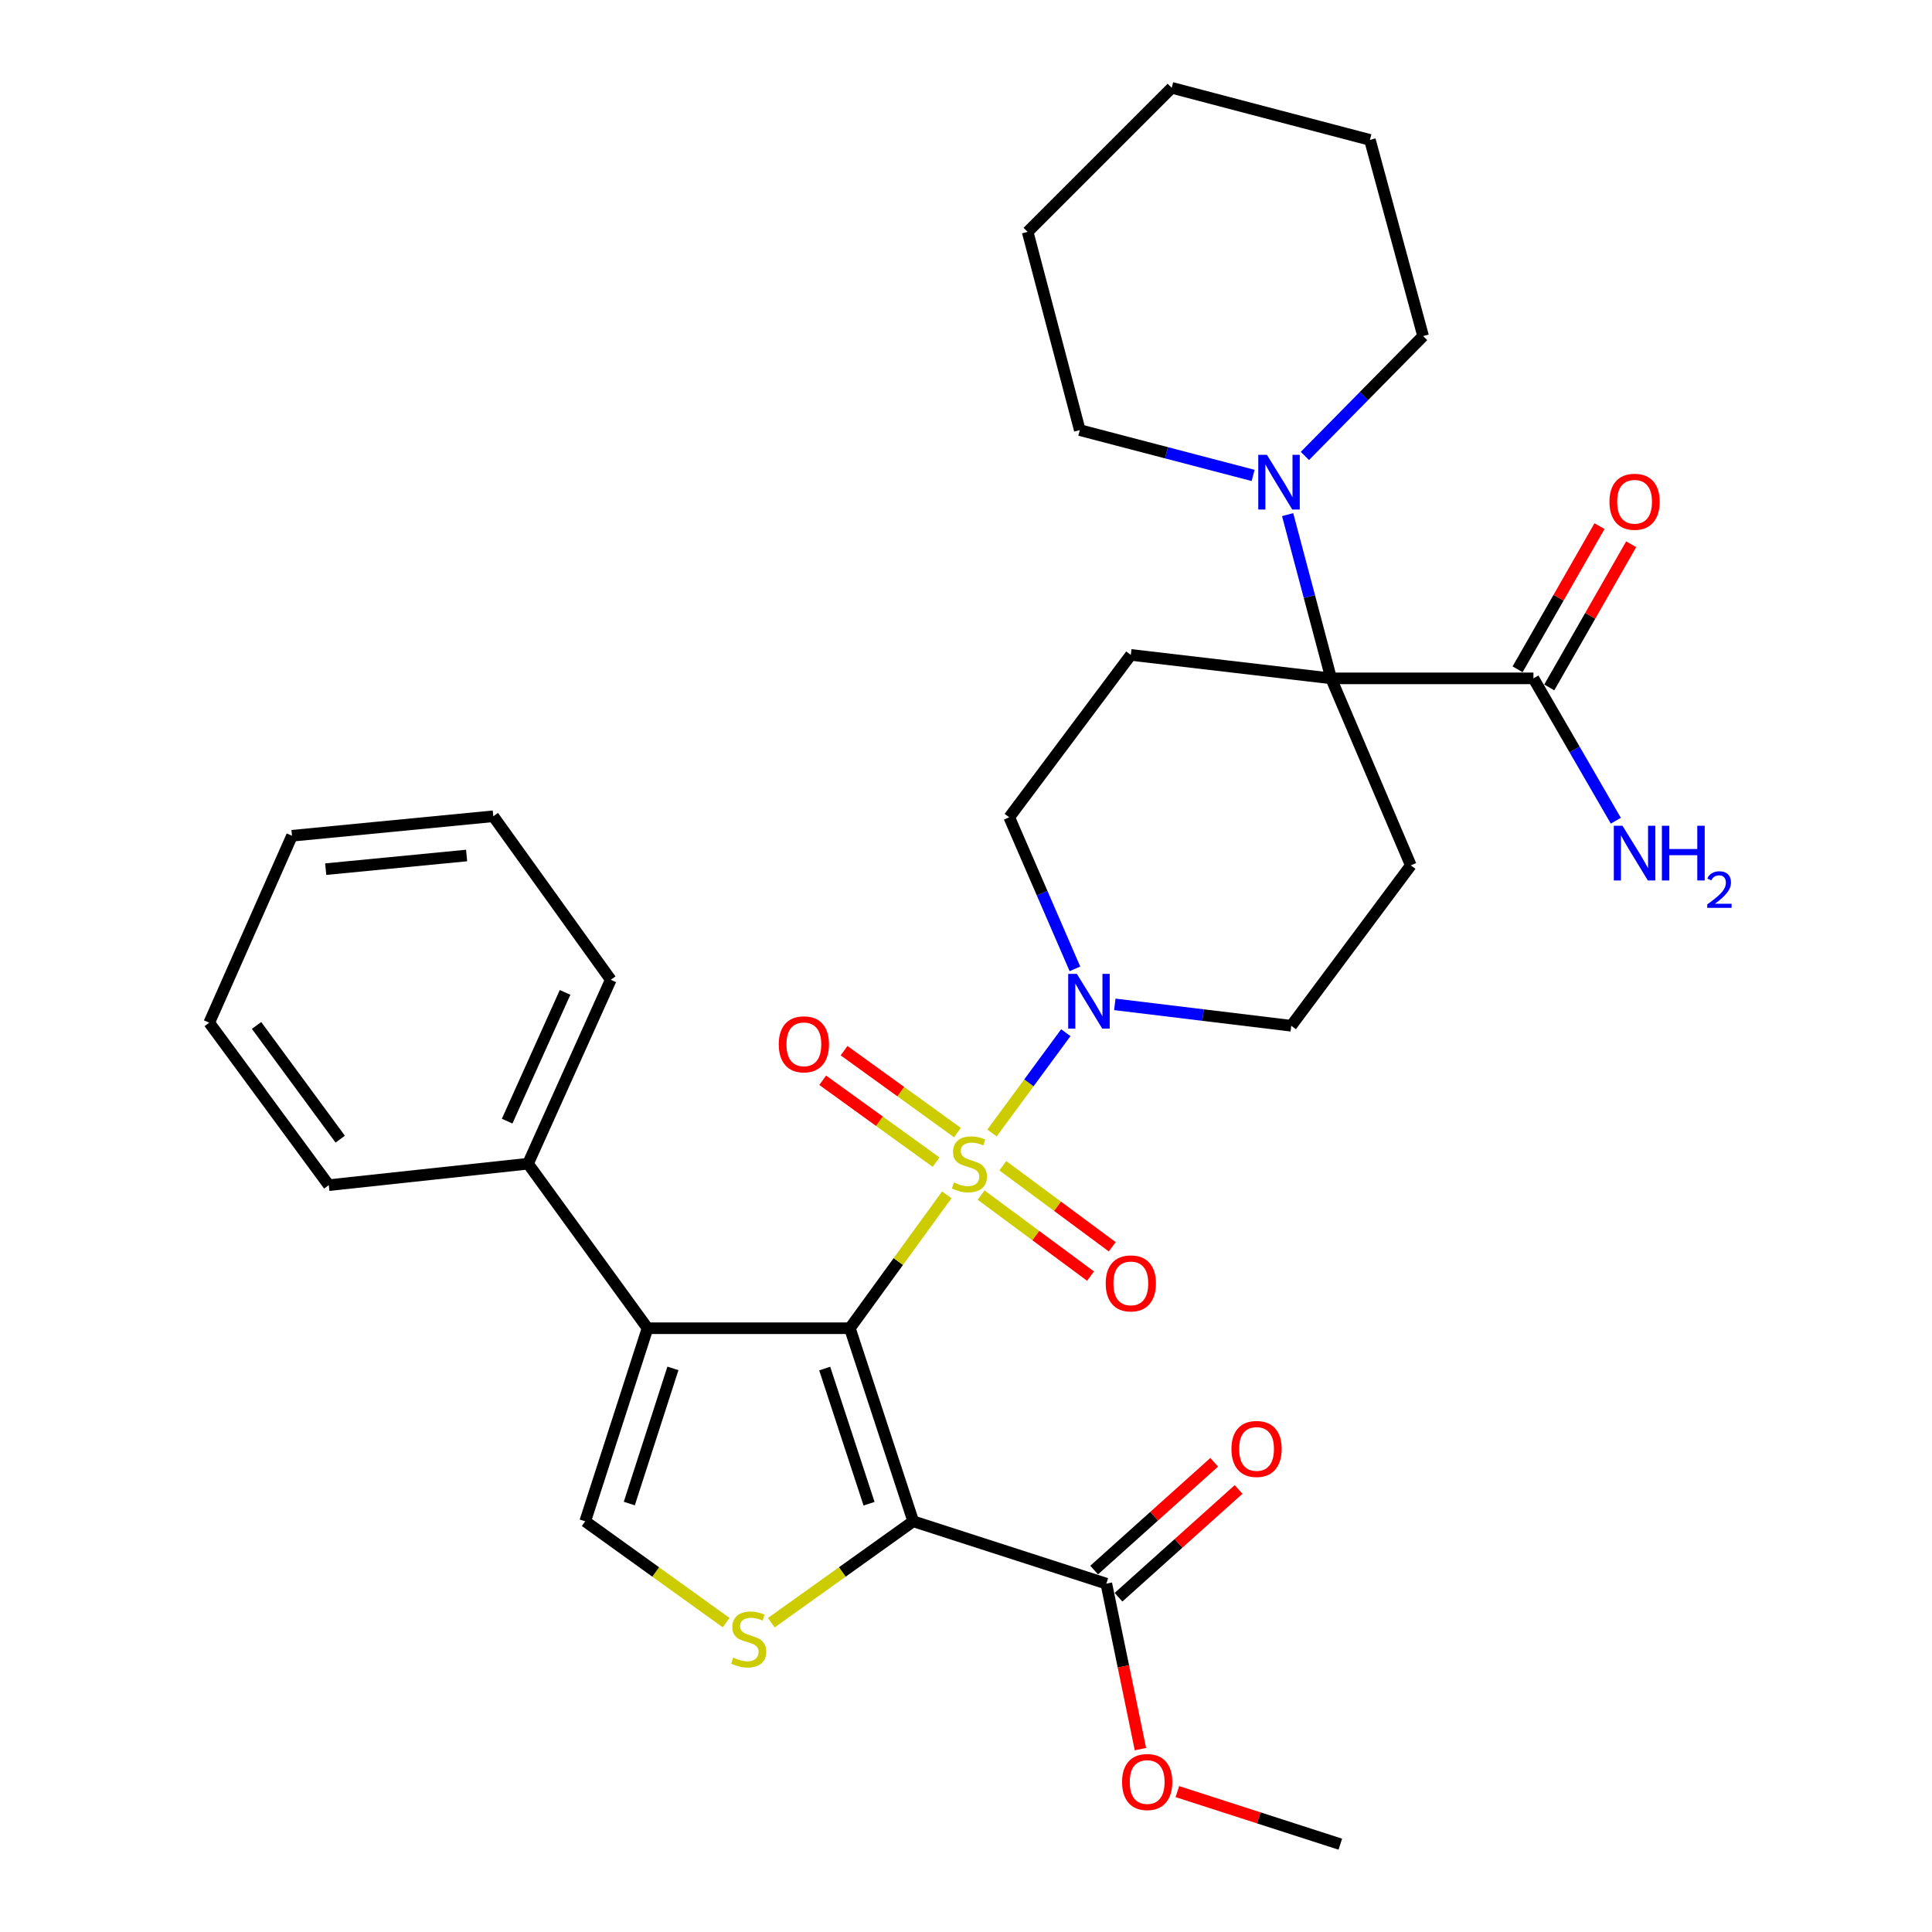 <?xml version='1.0' encoding='iso-8859-1'?>
<svg version='1.1' baseProfile='full'
              xmlns='http://www.w3.org/2000/svg'
                      xmlns:rdkit='http://www.rdkit.org/xml'
                      xmlns:xlink='http://www.w3.org/1999/xlink'
                  xml:space='preserve'
width='1000px' height='1000px' viewBox='0 0 1000 1000'>
<!-- END OF HEADER -->
<rect style='opacity:1.0;fill:#FFFFFF;stroke:none' width='1000' height='1000' x='0' y='0'> </rect>
<path class='bond-0' d='M 439.893,687.487 L 464.972,652.969' style='fill:none;fill-rule:evenodd;stroke:#000000;stroke-width:6px;stroke-linecap:butt;stroke-linejoin:miter;stroke-opacity:1' />
<path class='bond-0' d='M 464.972,652.969 L 490.051,618.451' style='fill:none;fill-rule:evenodd;stroke:#CCCC00;stroke-width:6px;stroke-linecap:butt;stroke-linejoin:miter;stroke-opacity:1' />
<path class='bond-1' d='M 439.893,687.487 L 472.685,787.427' style='fill:none;fill-rule:evenodd;stroke:#000000;stroke-width:6px;stroke-linecap:butt;stroke-linejoin:miter;stroke-opacity:1' />
<path class='bond-1' d='M 426.865,708.366 L 449.819,778.324' style='fill:none;fill-rule:evenodd;stroke:#000000;stroke-width:6px;stroke-linecap:butt;stroke-linejoin:miter;stroke-opacity:1' />
<path class='bond-2' d='M 439.893,687.487 L 335.168,687.487' style='fill:none;fill-rule:evenodd;stroke:#000000;stroke-width:6px;stroke-linecap:butt;stroke-linejoin:miter;stroke-opacity:1' />
<path class='bond-5' d='M 513.452,586.445 L 532.559,560.48' style='fill:none;fill-rule:evenodd;stroke:#CCCC00;stroke-width:6px;stroke-linecap:butt;stroke-linejoin:miter;stroke-opacity:1' />
<path class='bond-5' d='M 532.559,560.48 L 551.665,534.515' style='fill:none;fill-rule:evenodd;stroke:#0000FF;stroke-width:6px;stroke-linecap:butt;stroke-linejoin:miter;stroke-opacity:1' />
<path class='bond-12' d='M 495.569,586.21 L 466.231,565.021' style='fill:none;fill-rule:evenodd;stroke:#CCCC00;stroke-width:6px;stroke-linecap:butt;stroke-linejoin:miter;stroke-opacity:1' />
<path class='bond-12' d='M 466.231,565.021 L 436.893,543.832' style='fill:none;fill-rule:evenodd;stroke:#FF0000;stroke-width:6px;stroke-linecap:butt;stroke-linejoin:miter;stroke-opacity:1' />
<path class='bond-12' d='M 484.511,601.522 L 455.172,580.333' style='fill:none;fill-rule:evenodd;stroke:#CCCC00;stroke-width:6px;stroke-linecap:butt;stroke-linejoin:miter;stroke-opacity:1' />
<path class='bond-12' d='M 455.172,580.333 L 425.834,559.145' style='fill:none;fill-rule:evenodd;stroke:#FF0000;stroke-width:6px;stroke-linecap:butt;stroke-linejoin:miter;stroke-opacity:1' />
<path class='bond-13' d='M 507.821,618.571 L 536.138,639.54' style='fill:none;fill-rule:evenodd;stroke:#CCCC00;stroke-width:6px;stroke-linecap:butt;stroke-linejoin:miter;stroke-opacity:1' />
<path class='bond-13' d='M 536.138,639.54 L 564.455,660.509' style='fill:none;fill-rule:evenodd;stroke:#FF0000;stroke-width:6px;stroke-linecap:butt;stroke-linejoin:miter;stroke-opacity:1' />
<path class='bond-13' d='M 519.062,603.391 L 547.379,624.36' style='fill:none;fill-rule:evenodd;stroke:#CCCC00;stroke-width:6px;stroke-linecap:butt;stroke-linejoin:miter;stroke-opacity:1' />
<path class='bond-13' d='M 547.379,624.36 L 575.696,645.33' style='fill:none;fill-rule:evenodd;stroke:#FF0000;stroke-width:6px;stroke-linecap:butt;stroke-linejoin:miter;stroke-opacity:1' />
<path class='bond-3' d='M 472.685,787.427 L 435.956,813.669' style='fill:none;fill-rule:evenodd;stroke:#000000;stroke-width:6px;stroke-linecap:butt;stroke-linejoin:miter;stroke-opacity:1' />
<path class='bond-3' d='M 435.956,813.669 L 399.227,839.911' style='fill:none;fill-rule:evenodd;stroke:#CCCC00;stroke-width:6px;stroke-linecap:butt;stroke-linejoin:miter;stroke-opacity:1' />
<path class='bond-7' d='M 472.685,787.427 L 572.635,819.694' style='fill:none;fill-rule:evenodd;stroke:#000000;stroke-width:6px;stroke-linecap:butt;stroke-linejoin:miter;stroke-opacity:1' />
<path class='bond-6' d='M 335.168,687.487 L 302.911,787.427' style='fill:none;fill-rule:evenodd;stroke:#000000;stroke-width:6px;stroke-linecap:butt;stroke-linejoin:miter;stroke-opacity:1' />
<path class='bond-6' d='M 348.305,708.279 L 325.725,778.237' style='fill:none;fill-rule:evenodd;stroke:#000000;stroke-width:6px;stroke-linecap:butt;stroke-linejoin:miter;stroke-opacity:1' />
<path class='bond-16' d='M 335.168,687.487 L 273.298,602.332' style='fill:none;fill-rule:evenodd;stroke:#000000;stroke-width:6px;stroke-linecap:butt;stroke-linejoin:miter;stroke-opacity:1' />
<path class='bond-32' d='M 375.845,839.866 L 339.378,813.646' style='fill:none;fill-rule:evenodd;stroke:#CCCC00;stroke-width:6px;stroke-linecap:butt;stroke-linejoin:miter;stroke-opacity:1' />
<path class='bond-32' d='M 339.378,813.646 L 302.911,787.427' style='fill:none;fill-rule:evenodd;stroke:#000000;stroke-width:6px;stroke-linecap:butt;stroke-linejoin:miter;stroke-opacity:1' />
<path class='bond-4' d='M 688.987,351.119 L 585.311,338.978' style='fill:none;fill-rule:evenodd;stroke:#000000;stroke-width:6px;stroke-linecap:butt;stroke-linejoin:miter;stroke-opacity:1' />
<path class='bond-8' d='M 688.987,351.119 L 677.732,308.745' style='fill:none;fill-rule:evenodd;stroke:#000000;stroke-width:6px;stroke-linecap:butt;stroke-linejoin:miter;stroke-opacity:1' />
<path class='bond-8' d='M 677.732,308.745 L 666.477,266.37' style='fill:none;fill-rule:evenodd;stroke:#0000FF;stroke-width:6px;stroke-linecap:butt;stroke-linejoin:miter;stroke-opacity:1' />
<path class='bond-9' d='M 688.987,351.119 L 793.701,351.119' style='fill:none;fill-rule:evenodd;stroke:#000000;stroke-width:6px;stroke-linecap:butt;stroke-linejoin:miter;stroke-opacity:1' />
<path class='bond-33' d='M 688.987,351.119 L 730.236,447.91' style='fill:none;fill-rule:evenodd;stroke:#000000;stroke-width:6px;stroke-linecap:butt;stroke-linejoin:miter;stroke-opacity:1' />
<path class='bond-14' d='M 577.019,519.86 L 622.688,525.397' style='fill:none;fill-rule:evenodd;stroke:#0000FF;stroke-width:6px;stroke-linecap:butt;stroke-linejoin:miter;stroke-opacity:1' />
<path class='bond-14' d='M 622.688,525.397 L 668.356,530.935' style='fill:none;fill-rule:evenodd;stroke:#000000;stroke-width:6px;stroke-linecap:butt;stroke-linejoin:miter;stroke-opacity:1' />
<path class='bond-15' d='M 556.383,501.484 L 539.387,462.262' style='fill:none;fill-rule:evenodd;stroke:#0000FF;stroke-width:6px;stroke-linecap:butt;stroke-linejoin:miter;stroke-opacity:1' />
<path class='bond-15' d='M 539.387,462.262 L 522.392,423.041' style='fill:none;fill-rule:evenodd;stroke:#000000;stroke-width:6px;stroke-linecap:butt;stroke-linejoin:miter;stroke-opacity:1' />
<path class='bond-17' d='M 578.944,826.722 L 610.016,798.828' style='fill:none;fill-rule:evenodd;stroke:#000000;stroke-width:6px;stroke-linecap:butt;stroke-linejoin:miter;stroke-opacity:1' />
<path class='bond-17' d='M 610.016,798.828 L 641.088,770.934' style='fill:none;fill-rule:evenodd;stroke:#FF0000;stroke-width:6px;stroke-linecap:butt;stroke-linejoin:miter;stroke-opacity:1' />
<path class='bond-17' d='M 566.326,812.666 L 597.398,784.773' style='fill:none;fill-rule:evenodd;stroke:#000000;stroke-width:6px;stroke-linecap:butt;stroke-linejoin:miter;stroke-opacity:1' />
<path class='bond-17' d='M 597.398,784.773 L 628.47,756.879' style='fill:none;fill-rule:evenodd;stroke:#FF0000;stroke-width:6px;stroke-linecap:butt;stroke-linejoin:miter;stroke-opacity:1' />
<path class='bond-20' d='M 572.635,819.694 L 581.462,862.522' style='fill:none;fill-rule:evenodd;stroke:#000000;stroke-width:6px;stroke-linecap:butt;stroke-linejoin:miter;stroke-opacity:1' />
<path class='bond-20' d='M 581.462,862.522 L 590.288,905.35' style='fill:none;fill-rule:evenodd;stroke:#FF0000;stroke-width:6px;stroke-linecap:butt;stroke-linejoin:miter;stroke-opacity:1' />
<path class='bond-21' d='M 648.614,246.08 L 603.756,234.353' style='fill:none;fill-rule:evenodd;stroke:#0000FF;stroke-width:6px;stroke-linecap:butt;stroke-linejoin:miter;stroke-opacity:1' />
<path class='bond-21' d='M 603.756,234.353 L 558.899,222.626' style='fill:none;fill-rule:evenodd;stroke:#000000;stroke-width:6px;stroke-linecap:butt;stroke-linejoin:miter;stroke-opacity:1' />
<path class='bond-22' d='M 675.414,235.998 L 706.005,204.973' style='fill:none;fill-rule:evenodd;stroke:#0000FF;stroke-width:6px;stroke-linecap:butt;stroke-linejoin:miter;stroke-opacity:1' />
<path class='bond-22' d='M 706.005,204.973 L 736.595,173.947' style='fill:none;fill-rule:evenodd;stroke:#000000;stroke-width:6px;stroke-linecap:butt;stroke-linejoin:miter;stroke-opacity:1' />
<path class='bond-18' d='M 801.898,355.809 L 823.097,318.76' style='fill:none;fill-rule:evenodd;stroke:#000000;stroke-width:6px;stroke-linecap:butt;stroke-linejoin:miter;stroke-opacity:1' />
<path class='bond-18' d='M 823.097,318.76 L 844.296,281.712' style='fill:none;fill-rule:evenodd;stroke:#FF0000;stroke-width:6px;stroke-linecap:butt;stroke-linejoin:miter;stroke-opacity:1' />
<path class='bond-18' d='M 785.504,346.428 L 806.703,309.38' style='fill:none;fill-rule:evenodd;stroke:#000000;stroke-width:6px;stroke-linecap:butt;stroke-linejoin:miter;stroke-opacity:1' />
<path class='bond-18' d='M 806.703,309.38 L 827.902,272.331' style='fill:none;fill-rule:evenodd;stroke:#FF0000;stroke-width:6px;stroke-linecap:butt;stroke-linejoin:miter;stroke-opacity:1' />
<path class='bond-19' d='M 793.701,351.119 L 815.023,387.959' style='fill:none;fill-rule:evenodd;stroke:#000000;stroke-width:6px;stroke-linecap:butt;stroke-linejoin:miter;stroke-opacity:1' />
<path class='bond-19' d='M 815.023,387.959 L 836.345,424.8' style='fill:none;fill-rule:evenodd;stroke:#0000FF;stroke-width:6px;stroke-linecap:butt;stroke-linejoin:miter;stroke-opacity:1' />
<path class='bond-10' d='M 585.311,338.978 L 522.392,423.041' style='fill:none;fill-rule:evenodd;stroke:#000000;stroke-width:6px;stroke-linecap:butt;stroke-linejoin:miter;stroke-opacity:1' />
<path class='bond-11' d='M 730.236,447.91 L 668.356,530.935' style='fill:none;fill-rule:evenodd;stroke:#000000;stroke-width:6px;stroke-linecap:butt;stroke-linejoin:miter;stroke-opacity:1' />
<path class='bond-23' d='M 273.298,602.332 L 316.133,507.136' style='fill:none;fill-rule:evenodd;stroke:#000000;stroke-width:6px;stroke-linecap:butt;stroke-linejoin:miter;stroke-opacity:1' />
<path class='bond-23' d='M 262.499,580.302 L 292.483,513.665' style='fill:none;fill-rule:evenodd;stroke:#000000;stroke-width:6px;stroke-linecap:butt;stroke-linejoin:miter;stroke-opacity:1' />
<path class='bond-24' d='M 273.298,602.332 L 170.169,613.434' style='fill:none;fill-rule:evenodd;stroke:#000000;stroke-width:6px;stroke-linecap:butt;stroke-linejoin:miter;stroke-opacity:1' />
<path class='bond-25' d='M 609.406,927.331 L 651.578,940.938' style='fill:none;fill-rule:evenodd;stroke:#FF0000;stroke-width:6px;stroke-linecap:butt;stroke-linejoin:miter;stroke-opacity:1' />
<path class='bond-25' d='M 651.578,940.938 L 693.751,954.545' style='fill:none;fill-rule:evenodd;stroke:#000000;stroke-width:6px;stroke-linecap:butt;stroke-linejoin:miter;stroke-opacity:1' />
<path class='bond-27' d='M 558.899,222.626 L 531.91,120.021' style='fill:none;fill-rule:evenodd;stroke:#000000;stroke-width:6px;stroke-linecap:butt;stroke-linejoin:miter;stroke-opacity:1' />
<path class='bond-26' d='M 736.595,173.947 L 709.071,72.412' style='fill:none;fill-rule:evenodd;stroke:#000000;stroke-width:6px;stroke-linecap:butt;stroke-linejoin:miter;stroke-opacity:1' />
<path class='bond-29' d='M 316.133,507.136 L 255.323,422.495' style='fill:none;fill-rule:evenodd;stroke:#000000;stroke-width:6px;stroke-linecap:butt;stroke-linejoin:miter;stroke-opacity:1' />
<path class='bond-28' d='M 170.169,613.434 L 108.299,529.35' style='fill:none;fill-rule:evenodd;stroke:#000000;stroke-width:6px;stroke-linecap:butt;stroke-linejoin:miter;stroke-opacity:1' />
<path class='bond-28' d='M 176.102,589.627 L 132.793,530.769' style='fill:none;fill-rule:evenodd;stroke:#000000;stroke-width:6px;stroke-linecap:butt;stroke-linejoin:miter;stroke-opacity:1' />
<path class='bond-30' d='M 709.071,72.412 L 606.476,45.455' style='fill:none;fill-rule:evenodd;stroke:#000000;stroke-width:6px;stroke-linecap:butt;stroke-linejoin:miter;stroke-opacity:1' />
<path class='bond-35' d='M 531.91,120.021 L 606.476,45.455' style='fill:none;fill-rule:evenodd;stroke:#000000;stroke-width:6px;stroke-linecap:butt;stroke-linejoin:miter;stroke-opacity:1' />
<path class='bond-31' d='M 108.299,529.35 L 151.134,432.59' style='fill:none;fill-rule:evenodd;stroke:#000000;stroke-width:6px;stroke-linecap:butt;stroke-linejoin:miter;stroke-opacity:1' />
<path class='bond-34' d='M 255.323,422.495 L 151.134,432.59' style='fill:none;fill-rule:evenodd;stroke:#000000;stroke-width:6px;stroke-linecap:butt;stroke-linejoin:miter;stroke-opacity:1' />
<path class='bond-34' d='M 241.516,442.81 L 168.583,449.876' style='fill:none;fill-rule:evenodd;stroke:#000000;stroke-width:6px;stroke-linecap:butt;stroke-linejoin:miter;stroke-opacity:1' />
<path  class='atom-1' d='M 493.762 612.052
Q 494.082 612.172, 495.402 612.732
Q 496.722 613.292, 498.162 613.652
Q 499.642 613.972, 501.082 613.972
Q 503.762 613.972, 505.322 612.692
Q 506.882 611.372, 506.882 609.092
Q 506.882 607.532, 506.082 606.572
Q 505.322 605.612, 504.122 605.092
Q 502.922 604.572, 500.922 603.972
Q 498.402 603.212, 496.882 602.492
Q 495.402 601.772, 494.322 600.252
Q 493.282 598.732, 493.282 596.172
Q 493.282 592.612, 495.682 590.412
Q 498.122 588.212, 502.922 588.212
Q 506.202 588.212, 509.922 589.772
L 509.002 592.852
Q 505.602 591.452, 503.042 591.452
Q 500.282 591.452, 498.762 592.612
Q 497.242 593.732, 497.282 595.692
Q 497.282 597.212, 498.042 598.132
Q 498.842 599.052, 499.962 599.572
Q 501.122 600.092, 503.042 600.692
Q 505.602 601.492, 507.122 602.292
Q 508.642 603.092, 509.722 604.732
Q 510.842 606.332, 510.842 609.092
Q 510.842 613.012, 508.202 615.132
Q 505.602 617.212, 501.242 617.212
Q 498.722 617.212, 496.802 616.652
Q 494.922 616.132, 492.682 615.212
L 493.762 612.052
' fill='#CCCC00'/>
<path  class='atom-4' d='M 379.53 857.988
Q 379.85 858.108, 381.17 858.668
Q 382.49 859.228, 383.93 859.588
Q 385.41 859.908, 386.85 859.908
Q 389.53 859.908, 391.09 858.628
Q 392.65 857.308, 392.65 855.028
Q 392.65 853.468, 391.85 852.508
Q 391.09 851.548, 389.89 851.028
Q 388.69 850.508, 386.69 849.908
Q 384.17 849.148, 382.65 848.428
Q 381.17 847.708, 380.09 846.188
Q 379.05 844.668, 379.05 842.108
Q 379.05 838.548, 381.45 836.348
Q 383.89 834.148, 388.69 834.148
Q 391.97 834.148, 395.69 835.708
L 394.77 838.788
Q 391.37 837.388, 388.81 837.388
Q 386.05 837.388, 384.53 838.548
Q 383.01 839.668, 383.05 841.628
Q 383.05 843.148, 383.81 844.068
Q 384.61 844.988, 385.73 845.508
Q 386.89 846.028, 388.81 846.628
Q 391.37 847.428, 392.89 848.228
Q 394.41 849.028, 395.49 850.668
Q 396.61 852.268, 396.61 855.028
Q 396.61 858.948, 393.97 861.068
Q 391.37 863.148, 387.01 863.148
Q 384.49 863.148, 382.57 862.588
Q 380.69 862.068, 378.45 861.148
L 379.53 857.988
' fill='#CCCC00'/>
<path  class='atom-6' d='M 557.382 504.078
L 566.662 519.078
Q 567.582 520.558, 569.062 523.238
Q 570.542 525.918, 570.622 526.078
L 570.622 504.078
L 574.382 504.078
L 574.382 532.398
L 570.502 532.398
L 560.542 515.998
Q 559.382 514.078, 558.142 511.878
Q 556.942 509.678, 556.582 508.998
L 556.582 532.398
L 552.902 532.398
L 552.902 504.078
L 557.382 504.078
' fill='#0000FF'/>
<path  class='atom-9' d='M 655.758 235.424
L 665.038 250.424
Q 665.958 251.904, 667.438 254.584
Q 668.918 257.264, 668.998 257.424
L 668.998 235.424
L 672.758 235.424
L 672.758 263.744
L 668.878 263.744
L 658.918 247.344
Q 657.758 245.424, 656.518 243.224
Q 655.318 241.024, 654.958 240.344
L 654.958 263.744
L 651.278 263.744
L 651.278 235.424
L 655.758 235.424
' fill='#0000FF'/>
<path  class='atom-13' d='M 403.083 540.532
Q 403.083 533.732, 406.443 529.932
Q 409.803 526.132, 416.083 526.132
Q 422.363 526.132, 425.723 529.932
Q 429.083 533.732, 429.083 540.532
Q 429.083 547.412, 425.683 551.332
Q 422.283 555.212, 416.083 555.212
Q 409.843 555.212, 406.443 551.332
Q 403.083 547.452, 403.083 540.532
M 416.083 552.012
Q 420.403 552.012, 422.723 549.132
Q 425.083 546.212, 425.083 540.532
Q 425.083 534.972, 422.723 532.172
Q 420.403 529.332, 416.083 529.332
Q 411.763 529.332, 409.403 532.132
Q 407.083 534.932, 407.083 540.532
Q 407.083 546.252, 409.403 549.132
Q 411.763 552.012, 416.083 552.012
' fill='#FF0000'/>
<path  class='atom-14' d='M 572.311 664.282
Q 572.311 657.482, 575.671 653.682
Q 579.031 649.882, 585.311 649.882
Q 591.591 649.882, 594.951 653.682
Q 598.311 657.482, 598.311 664.282
Q 598.311 671.162, 594.911 675.082
Q 591.511 678.962, 585.311 678.962
Q 579.071 678.962, 575.671 675.082
Q 572.311 671.202, 572.311 664.282
M 585.311 675.762
Q 589.631 675.762, 591.951 672.882
Q 594.311 669.962, 594.311 664.282
Q 594.311 658.722, 591.951 655.922
Q 589.631 653.082, 585.311 653.082
Q 580.991 653.082, 578.631 655.882
Q 576.311 658.682, 576.311 664.282
Q 576.311 670.002, 578.631 672.882
Q 580.991 675.762, 585.311 675.762
' fill='#FF0000'/>
<path  class='atom-18' d='M 637.392 749.971
Q 637.392 743.171, 640.752 739.371
Q 644.112 735.571, 650.392 735.571
Q 656.672 735.571, 660.032 739.371
Q 663.392 743.171, 663.392 749.971
Q 663.392 756.851, 659.992 760.771
Q 656.592 764.651, 650.392 764.651
Q 644.152 764.651, 640.752 760.771
Q 637.392 756.891, 637.392 749.971
M 650.392 761.451
Q 654.712 761.451, 657.032 758.571
Q 659.392 755.651, 659.392 749.971
Q 659.392 744.411, 657.032 741.611
Q 654.712 738.771, 650.392 738.771
Q 646.072 738.771, 643.712 741.571
Q 641.392 744.371, 641.392 749.971
Q 641.392 755.691, 643.712 758.571
Q 646.072 761.451, 650.392 761.451
' fill='#FF0000'/>
<path  class='atom-19' d='M 833.053 259.706
Q 833.053 252.906, 836.413 249.106
Q 839.773 245.306, 846.053 245.306
Q 852.333 245.306, 855.693 249.106
Q 859.053 252.906, 859.053 259.706
Q 859.053 266.586, 855.653 270.506
Q 852.253 274.386, 846.053 274.386
Q 839.813 274.386, 836.413 270.506
Q 833.053 266.626, 833.053 259.706
M 846.053 271.186
Q 850.373 271.186, 852.693 268.306
Q 855.053 265.386, 855.053 259.706
Q 855.053 254.146, 852.693 251.346
Q 850.373 248.506, 846.053 248.506
Q 841.733 248.506, 839.373 251.306
Q 837.053 254.106, 837.053 259.706
Q 837.053 265.426, 839.373 268.306
Q 841.733 271.186, 846.053 271.186
' fill='#FF0000'/>
<path  class='atom-20' d='M 839.793 427.412
L 849.073 442.412
Q 849.993 443.892, 851.473 446.572
Q 852.953 449.252, 853.033 449.412
L 853.033 427.412
L 856.793 427.412
L 856.793 455.732
L 852.913 455.732
L 842.953 439.332
Q 841.793 437.412, 840.553 435.212
Q 839.353 433.012, 838.993 432.332
L 838.993 455.732
L 835.313 455.732
L 835.313 427.412
L 839.793 427.412
' fill='#0000FF'/>
<path  class='atom-20' d='M 860.193 427.412
L 864.033 427.412
L 864.033 439.452
L 878.513 439.452
L 878.513 427.412
L 882.353 427.412
L 882.353 455.732
L 878.513 455.732
L 878.513 442.652
L 864.033 442.652
L 864.033 455.732
L 860.193 455.732
L 860.193 427.412
' fill='#0000FF'/>
<path  class='atom-20' d='M 883.726 454.739
Q 884.412 452.97, 886.049 451.993
Q 887.686 450.99, 889.956 450.99
Q 892.781 450.99, 894.365 452.521
Q 895.949 454.052, 895.949 456.772
Q 895.949 459.544, 893.89 462.131
Q 891.857 464.718, 887.633 467.78
L 896.266 467.78
L 896.266 469.892
L 883.673 469.892
L 883.673 468.124
Q 887.158 465.642, 889.217 463.794
Q 891.302 461.946, 892.306 460.283
Q 893.309 458.62, 893.309 456.904
Q 893.309 455.108, 892.411 454.105
Q 891.514 453.102, 889.956 453.102
Q 888.451 453.102, 887.448 453.709
Q 886.445 454.316, 885.732 455.663
L 883.726 454.739
' fill='#0000FF'/>
<path  class='atom-21' d='M 580.779 922.369
Q 580.779 915.569, 584.139 911.769
Q 587.499 907.969, 593.779 907.969
Q 600.059 907.969, 603.419 911.769
Q 606.779 915.569, 606.779 922.369
Q 606.779 929.249, 603.379 933.169
Q 599.979 937.049, 593.779 937.049
Q 587.539 937.049, 584.139 933.169
Q 580.779 929.289, 580.779 922.369
M 593.779 933.849
Q 598.099 933.849, 600.419 930.969
Q 602.779 928.049, 602.779 922.369
Q 602.779 916.809, 600.419 914.009
Q 598.099 911.169, 593.779 911.169
Q 589.459 911.169, 587.099 913.969
Q 584.779 916.769, 584.779 922.369
Q 584.779 928.089, 587.099 930.969
Q 589.459 933.849, 593.779 933.849
' fill='#FF0000'/>
</svg>
